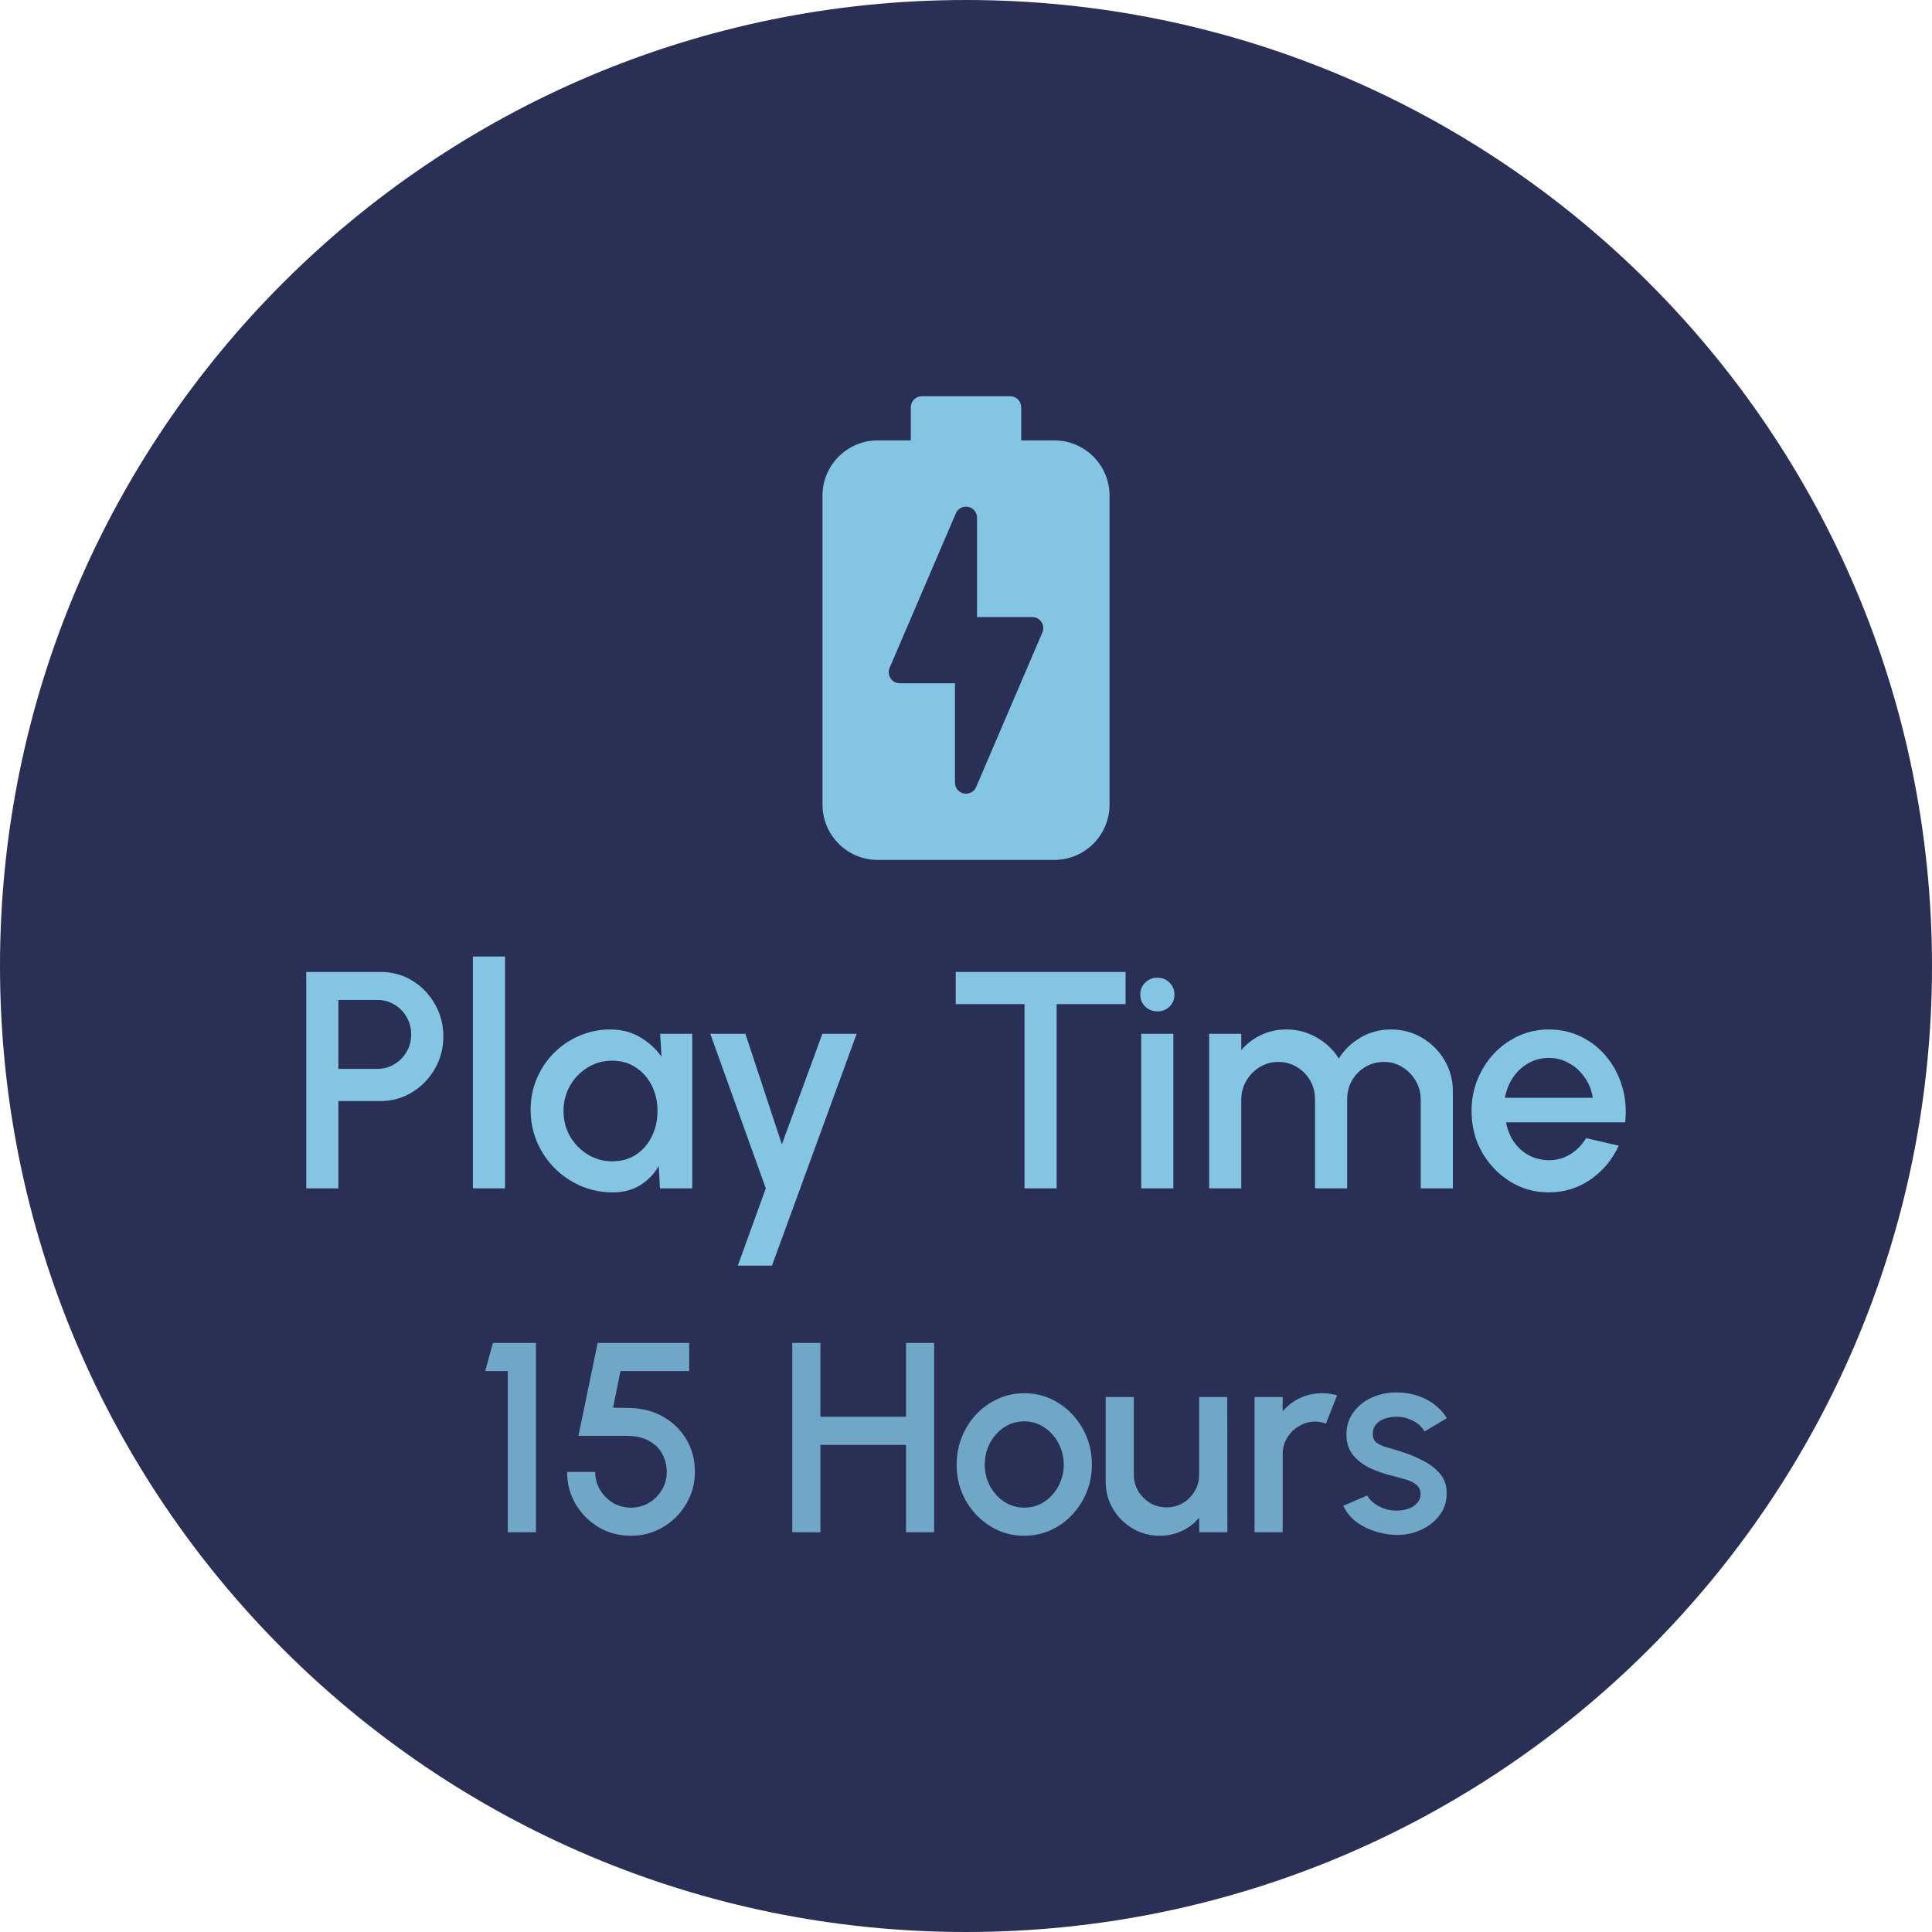 <?xml version="1.0" encoding="UTF-8"?> <svg xmlns="http://www.w3.org/2000/svg" width="100" height="100" viewBox="0 0 100 100" fill="none"><path d="M0 50C0 22.386 22.386 0 50 0C77.614 0 100 22.386 100 50C100 77.614 77.614 100 50 100C22.386 100 0 77.614 0 50Z" fill="#2A2F56"></path><path d="M26.284 79.309V70.965H25.115L25.514 69.509H27.74V79.309H26.284Z" fill="#71A7C6"></path><path d="M32.663 79.491C32.042 79.491 31.48 79.342 30.976 79.043C30.476 78.74 30.08 78.338 29.786 77.839C29.496 77.335 29.352 76.784 29.352 76.187H30.808C30.808 76.528 30.892 76.838 31.06 77.118C31.228 77.398 31.452 77.622 31.732 77.79C32.012 77.953 32.322 78.035 32.663 78.035C32.999 78.035 33.307 77.953 33.587 77.79C33.867 77.622 34.091 77.398 34.259 77.118C34.427 76.838 34.511 76.528 34.511 76.187C34.511 75.846 34.434 75.536 34.28 75.256C34.126 74.971 33.895 74.745 33.587 74.577C33.279 74.404 32.887 74.318 32.411 74.318H29.94L30.934 69.509H35.673V70.965H32.117L31.732 72.862L32.579 72.876C33.246 72.89 33.832 73.044 34.336 73.338C34.844 73.627 35.243 74.019 35.533 74.514C35.822 75.004 35.967 75.562 35.967 76.187C35.967 76.64 35.88 77.067 35.708 77.468C35.535 77.865 35.297 78.215 34.994 78.518C34.695 78.821 34.345 79.059 33.944 79.232C33.547 79.405 33.12 79.491 32.663 79.491Z" fill="#71A7C6"></path><path d="M46.895 69.509H48.351V79.309H46.895V74.787H42.464V79.309H41.008V69.509H42.464V73.331H46.895V69.509Z" fill="#71A7C6"></path><path d="M53.016 79.491C52.372 79.491 51.784 79.325 51.252 78.994C50.725 78.663 50.302 78.219 49.985 77.664C49.672 77.104 49.516 76.486 49.516 75.809C49.516 75.296 49.607 74.817 49.789 74.374C49.971 73.926 50.221 73.534 50.538 73.198C50.86 72.857 51.233 72.591 51.658 72.4C52.083 72.209 52.535 72.113 53.016 72.113C53.66 72.113 54.246 72.279 54.773 72.61C55.305 72.941 55.727 73.387 56.04 73.947C56.357 74.507 56.516 75.128 56.516 75.809C56.516 76.318 56.425 76.794 56.243 77.237C56.061 77.68 55.809 78.072 55.487 78.413C55.17 78.749 54.799 79.013 54.374 79.204C53.954 79.395 53.501 79.491 53.016 79.491ZM53.016 78.035C53.403 78.035 53.751 77.932 54.059 77.727C54.367 77.522 54.61 77.251 54.787 76.915C54.969 76.574 55.06 76.206 55.06 75.809C55.06 75.403 54.967 75.03 54.78 74.689C54.598 74.348 54.353 74.078 54.045 73.877C53.737 73.672 53.394 73.569 53.016 73.569C52.633 73.569 52.286 73.672 51.973 73.877C51.665 74.082 51.42 74.355 51.238 74.696C51.061 75.037 50.972 75.408 50.972 75.809C50.972 76.224 51.065 76.6 51.252 76.936C51.439 77.272 51.686 77.54 51.994 77.741C52.307 77.937 52.647 78.035 53.016 78.035Z" fill="#71A7C6"></path><path d="M57.23 76.684V72.309H58.686V76.327C58.686 76.64 58.763 76.924 58.917 77.181C59.071 77.438 59.277 77.643 59.533 77.797C59.79 77.946 60.072 78.021 60.38 78.021C60.693 78.021 60.975 77.946 61.227 77.797C61.484 77.643 61.687 77.438 61.836 77.181C61.99 76.924 62.067 76.64 62.067 76.327V72.309H63.523L63.53 79.309H62.074L62.067 78.553C61.829 78.842 61.533 79.071 61.178 79.239C60.824 79.407 60.443 79.491 60.037 79.491C59.519 79.491 59.048 79.365 58.623 79.113C58.199 78.861 57.86 78.523 57.608 78.098C57.356 77.673 57.23 77.202 57.23 76.684Z" fill="#71A7C6"></path><path d="M64.934 79.309V72.309H66.39V73.051C66.633 72.762 66.931 72.533 67.286 72.365C67.641 72.197 68.023 72.113 68.434 72.113C68.695 72.113 68.954 72.148 69.211 72.218L68.63 73.688C68.448 73.618 68.266 73.583 68.084 73.583C67.776 73.583 67.494 73.66 67.237 73.814C66.98 73.963 66.775 74.166 66.621 74.423C66.467 74.68 66.39 74.964 66.39 75.277V79.309H64.934Z" fill="#71A7C6"></path><path d="M72.12 79.442C71.751 79.419 71.392 79.344 71.042 79.218C70.692 79.092 70.384 78.922 70.118 78.707C69.857 78.488 69.661 78.231 69.53 77.937L70.769 77.405C70.83 77.531 70.935 77.655 71.084 77.776C71.238 77.897 71.418 77.998 71.623 78.077C71.828 78.152 72.043 78.189 72.267 78.189C72.486 78.189 72.689 78.159 72.876 78.098C73.067 78.033 73.224 77.935 73.345 77.804C73.466 77.673 73.527 77.517 73.527 77.335C73.527 77.13 73.457 76.971 73.317 76.859C73.182 76.742 73.011 76.654 72.806 76.593C72.601 76.532 72.395 76.474 72.19 76.418C71.733 76.315 71.313 76.175 70.93 75.998C70.552 75.816 70.251 75.585 70.027 75.305C69.803 75.02 69.691 74.673 69.691 74.262C69.691 73.814 69.812 73.427 70.055 73.1C70.298 72.769 70.615 72.514 71.007 72.337C71.404 72.16 71.826 72.071 72.274 72.071C72.834 72.071 73.347 72.19 73.814 72.428C74.281 72.666 74.638 72.993 74.885 73.408L73.73 74.094C73.66 73.954 73.555 73.828 73.415 73.716C73.275 73.604 73.116 73.515 72.939 73.45C72.762 73.38 72.577 73.34 72.386 73.331C72.148 73.322 71.926 73.35 71.721 73.415C71.52 73.476 71.359 73.574 71.238 73.709C71.117 73.844 71.056 74.017 71.056 74.227C71.056 74.432 71.128 74.586 71.273 74.689C71.418 74.787 71.6 74.866 71.819 74.927C72.043 74.988 72.272 75.055 72.505 75.13C72.92 75.261 73.31 75.422 73.674 75.613C74.038 75.8 74.332 76.031 74.556 76.306C74.78 76.581 74.887 76.917 74.878 77.314C74.878 77.753 74.745 78.138 74.479 78.469C74.218 78.8 73.877 79.052 73.457 79.225C73.037 79.398 72.591 79.47 72.12 79.442Z" fill="#71A7C6"></path><path d="M15.851 61.509V50.309H19.706C20.309 50.309 20.853 50.458 21.338 50.757C21.829 51.056 22.218 51.458 22.506 51.965C22.8 52.472 22.947 53.032 22.947 53.645C22.947 54.269 22.797 54.834 22.498 55.341C22.205 55.842 21.813 56.242 21.323 56.541C20.832 56.84 20.293 56.989 19.706 56.989H17.515V61.509H15.851ZM17.515 55.325H19.538C19.858 55.325 20.149 55.245 20.41 55.085C20.677 54.925 20.888 54.712 21.043 54.445C21.203 54.178 21.282 53.877 21.282 53.541C21.282 53.205 21.203 52.904 21.043 52.637C20.888 52.365 20.677 52.152 20.41 51.997C20.149 51.837 19.858 51.757 19.538 51.757H17.515V55.325Z" fill="#83C5E2"></path><path d="M24.476 61.509V49.509H26.14V61.509H24.476Z" fill="#83C5E2"></path><path d="M34.168 53.509H35.832V61.509H34.16L34.096 60.349C33.862 60.76 33.544 61.09 33.144 61.341C32.744 61.592 32.272 61.717 31.728 61.717C31.142 61.717 30.59 61.608 30.072 61.389C29.555 61.165 29.099 60.856 28.704 60.461C28.315 60.066 28.011 59.613 27.792 59.101C27.574 58.584 27.464 58.029 27.464 57.437C27.464 56.866 27.571 56.33 27.784 55.829C27.998 55.322 28.294 54.88 28.672 54.501C29.051 54.122 29.488 53.826 29.984 53.613C30.486 53.394 31.022 53.285 31.592 53.285C32.174 53.285 32.686 53.418 33.128 53.685C33.576 53.946 33.947 54.282 34.24 54.693L34.168 53.509ZM31.688 60.109C32.158 60.109 32.568 59.994 32.92 59.765C33.272 59.53 33.544 59.216 33.736 58.821C33.934 58.426 34.032 57.989 34.032 57.509C34.032 57.024 33.934 56.584 33.736 56.189C33.539 55.794 33.264 55.482 32.912 55.253C32.566 55.018 32.158 54.901 31.688 54.901C31.224 54.901 30.8 55.018 30.416 55.253C30.032 55.488 29.728 55.802 29.504 56.197C29.28 56.592 29.168 57.029 29.168 57.509C29.168 57.994 29.283 58.434 29.512 58.829C29.747 59.218 30.054 59.53 30.432 59.765C30.816 59.994 31.235 60.109 31.688 60.109Z" fill="#83C5E2"></path><path d="M42.565 53.509H44.341L39.957 65.509H38.189L39.637 61.509L36.765 53.509H38.581L40.469 59.229L42.565 53.509Z" fill="#83C5E2"></path><path d="M58.26 50.309V51.973H54.692V61.509H53.028V51.973H49.468V50.309H58.26Z" fill="#83C5E2"></path><path d="M59.069 53.509H60.733V61.509H59.069V53.509ZM59.917 52.349C59.661 52.349 59.448 52.266 59.277 52.101C59.107 51.936 59.021 51.728 59.021 51.477C59.021 51.232 59.107 51.026 59.277 50.861C59.448 50.69 59.659 50.605 59.909 50.605C60.155 50.605 60.363 50.69 60.533 50.861C60.704 51.026 60.789 51.232 60.789 51.477C60.789 51.728 60.704 51.936 60.533 52.101C60.368 52.266 60.163 52.349 59.917 52.349Z" fill="#83C5E2"></path><path d="M62.585 61.509V53.509H64.249V54.357C64.526 54.026 64.865 53.765 65.265 53.573C65.67 53.381 66.108 53.285 66.577 53.285C67.148 53.285 67.673 53.424 68.153 53.701C68.633 53.973 69.014 54.336 69.297 54.789C69.58 54.336 69.956 53.973 70.425 53.701C70.9 53.424 71.422 53.285 71.993 53.285C72.585 53.285 73.124 53.429 73.609 53.717C74.094 54.005 74.481 54.392 74.769 54.877C75.057 55.362 75.201 55.901 75.201 56.493V61.509H73.537V56.917C73.537 56.565 73.452 56.242 73.281 55.949C73.11 55.656 72.881 55.418 72.593 55.237C72.305 55.056 71.985 54.965 71.633 54.965C71.281 54.965 70.961 55.05 70.673 55.221C70.385 55.392 70.156 55.624 69.985 55.917C69.814 56.21 69.729 56.544 69.729 56.917V61.509H68.065V56.917C68.065 56.544 67.98 56.21 67.809 55.917C67.638 55.624 67.406 55.392 67.113 55.221C66.825 55.05 66.505 54.965 66.153 54.965C65.806 54.965 65.486 55.056 65.193 55.237C64.905 55.418 64.676 55.656 64.505 55.949C64.334 56.242 64.249 56.565 64.249 56.917V61.509H62.585Z" fill="#83C5E2"></path><path d="M80.167 61.717C79.431 61.717 78.759 61.528 78.151 61.149C77.549 60.77 77.066 60.264 76.703 59.629C76.346 58.989 76.167 58.282 76.167 57.509C76.167 56.922 76.271 56.376 76.479 55.869C76.687 55.357 76.973 54.909 77.335 54.525C77.703 54.136 78.13 53.832 78.615 53.613C79.101 53.394 79.618 53.285 80.167 53.285C80.781 53.285 81.343 53.413 81.855 53.669C82.367 53.92 82.805 54.269 83.167 54.717C83.53 55.16 83.797 55.672 83.967 56.253C84.138 56.829 84.189 57.442 84.119 58.093H77.951C78.021 58.461 78.154 58.794 78.351 59.093C78.554 59.386 78.81 59.618 79.119 59.789C79.434 59.96 79.783 60.048 80.167 60.053C80.573 60.053 80.941 59.952 81.271 59.749C81.607 59.546 81.882 59.266 82.095 58.909L83.783 59.301C83.463 60.01 82.981 60.592 82.335 61.045C81.69 61.493 80.967 61.717 80.167 61.717ZM77.895 56.821H82.439C82.386 56.437 82.25 56.09 82.031 55.781C81.818 55.466 81.549 55.218 81.223 55.037C80.903 54.85 80.551 54.757 80.167 54.757C79.789 54.757 79.437 54.848 79.111 55.029C78.791 55.21 78.525 55.458 78.311 55.773C78.103 56.082 77.965 56.432 77.895 56.821Z" fill="#83C5E2"></path><path d="M54.571 22.795H52.857V21.08C52.857 20.765 52.601 20.509 52.286 20.509H47.714C47.399 20.509 47.143 20.765 47.143 21.08V22.795H45.429C43.853 22.795 42.572 24.077 42.572 25.652V41.652C42.572 43.227 43.853 44.509 45.429 44.509H54.572C56.148 44.509 57.429 43.227 57.429 41.652V25.652C57.429 24.077 56.147 22.795 54.571 22.795ZM53.954 32.734L50.526 40.734C50.434 40.947 50.225 41.08 50 41.08C49.962 41.08 49.925 41.077 49.885 41.069C49.619 41.014 49.429 40.78 49.429 40.509V35.366H46.571C46.379 35.366 46.2 35.27 46.095 35.109C45.989 34.948 45.971 34.746 46.046 34.57L49.474 26.57C49.582 26.32 49.84 26.18 50.115 26.235C50.381 26.29 50.572 26.524 50.572 26.795V31.938H53.429C53.621 31.938 53.8 32.034 53.905 32.195C54.011 32.355 54.029 32.557 53.954 32.734Z" fill="#83C5E2"></path></svg> 